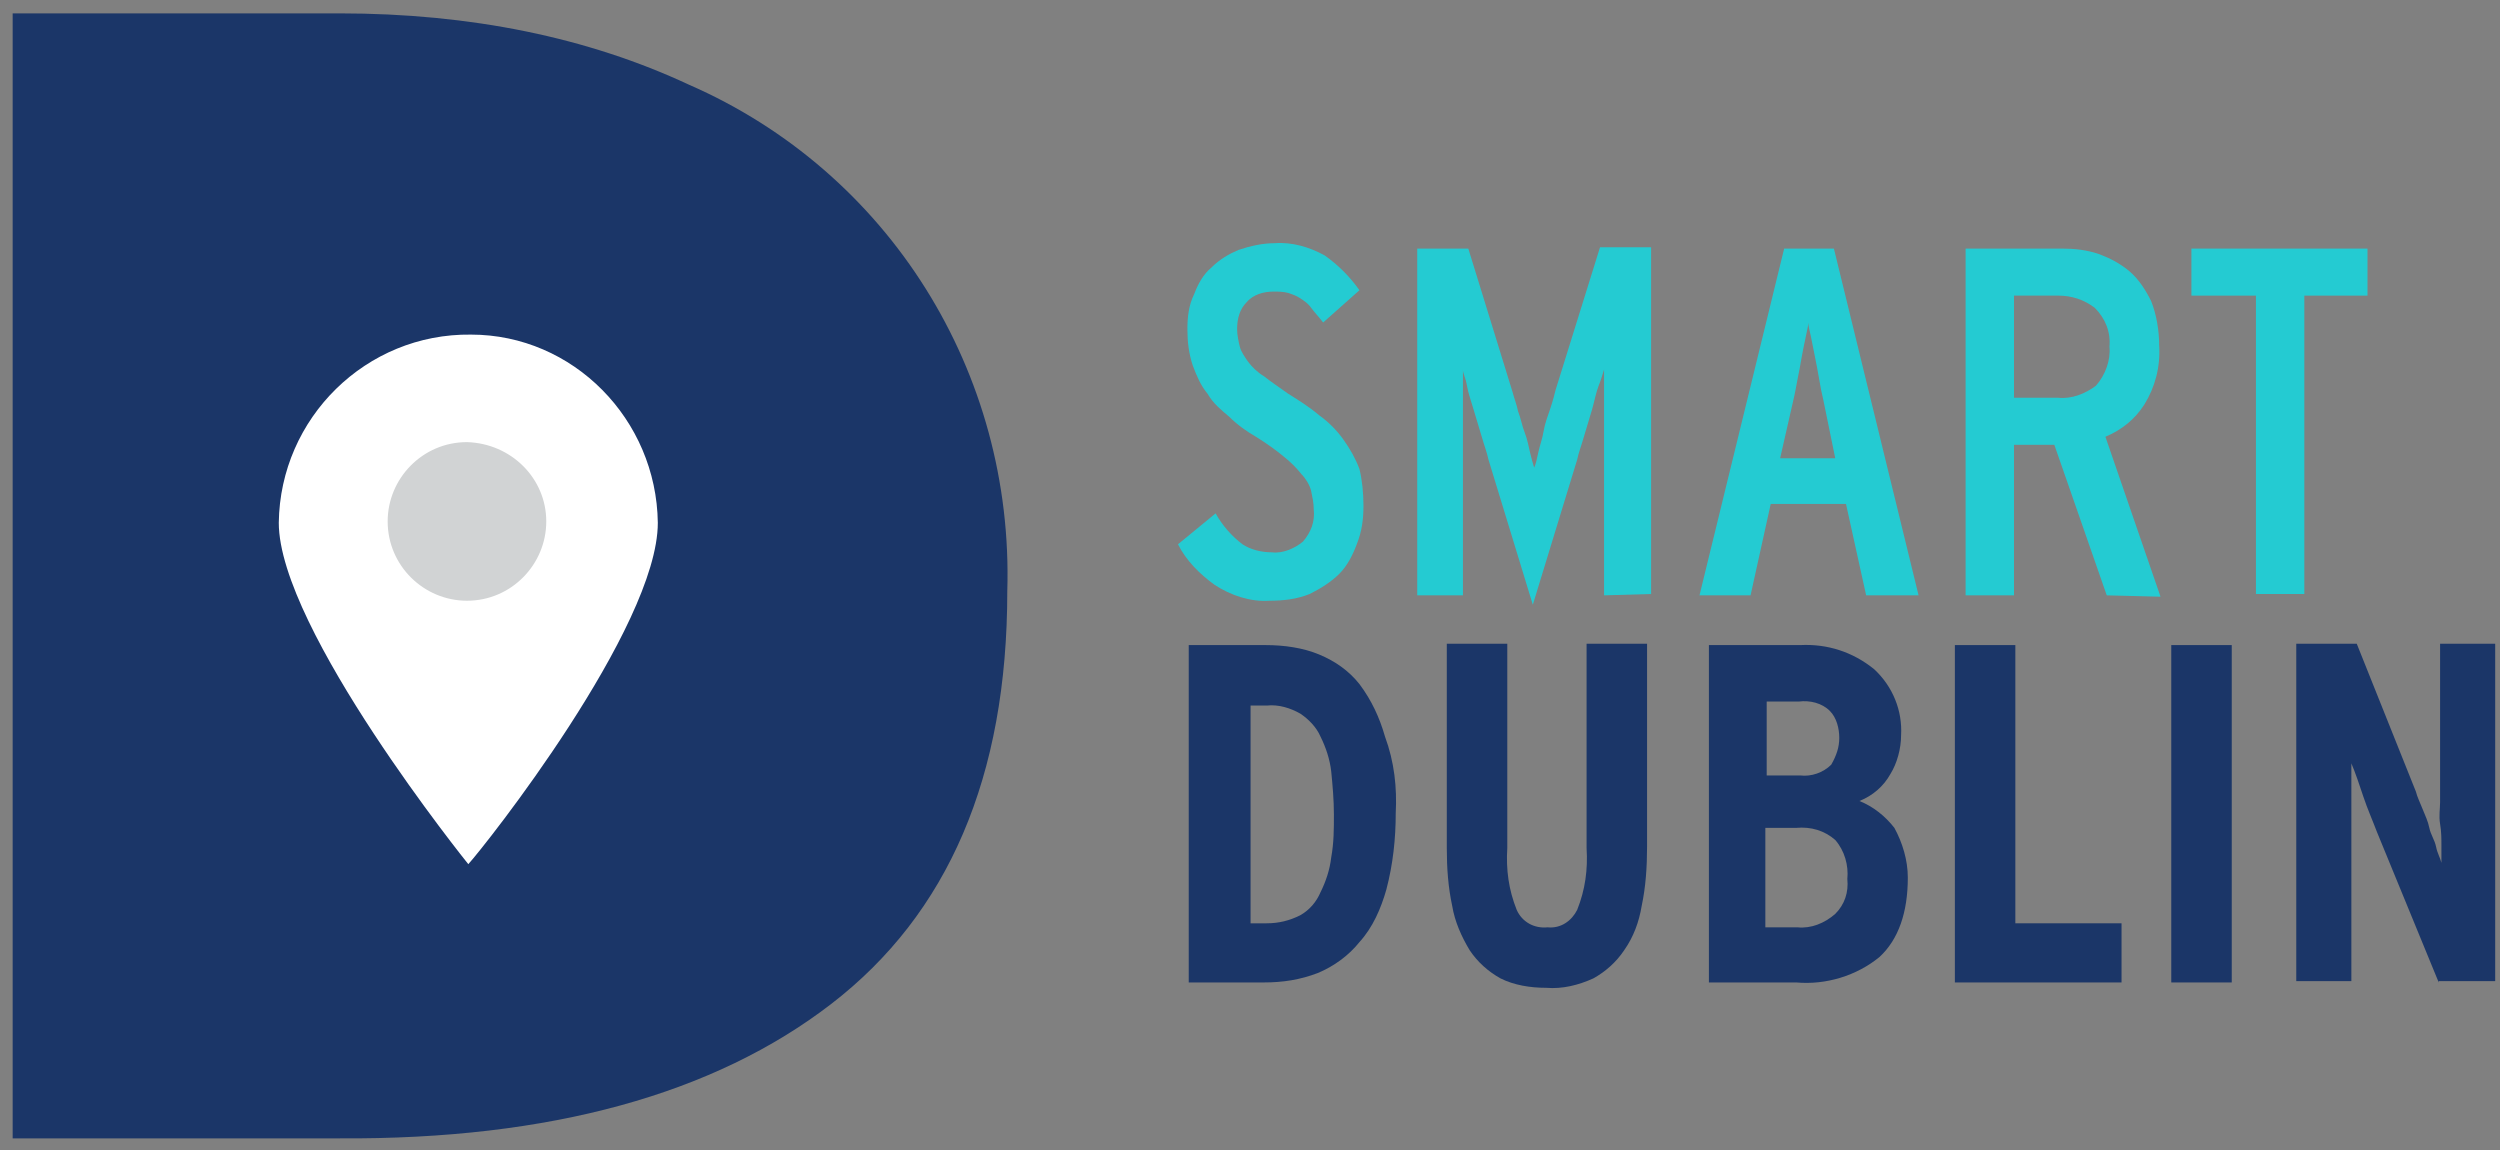 <svg xmlns="http://www.w3.org/2000/svg" width="150" height="69" viewBox="0 0 150 69" fill="none"><rect x="0" y="0" width="150" height="69" fill="#808080" stroke="none"/><g clip-path="url(#clip0_457_18342)"><path d="M81.808 30.318C81.808 31.124 81.727 31.85 81.405 32.657C81.163 33.302 80.84 33.947 80.356 34.431C79.873 34.914 79.227 35.318 78.582 35.64C77.776 35.963 76.969 36.044 76.163 36.044C75.034 36.124 73.824 35.721 72.856 35.076C71.969 34.431 71.163 33.624 70.679 32.657L72.937 30.802C73.34 31.527 73.905 32.173 74.55 32.657C75.034 32.979 75.679 33.14 76.324 33.14C76.969 33.221 77.695 32.898 78.179 32.495C78.663 31.931 78.905 31.285 78.824 30.56C78.824 30.157 78.743 29.834 78.663 29.431C78.582 29.108 78.34 28.705 78.098 28.463C77.776 28.06 77.453 27.737 77.05 27.415C76.566 27.011 76.002 26.608 75.356 26.205C74.792 25.882 74.227 25.479 73.744 24.995C73.26 24.592 72.776 24.189 72.453 23.624C72.05 23.14 71.808 22.576 71.566 21.931C71.324 21.205 71.244 20.479 71.244 19.753C71.244 19.027 71.324 18.302 71.647 17.657C71.889 17.011 72.211 16.447 72.695 16.044C73.179 15.56 73.743 15.237 74.308 14.995C75.034 14.753 75.76 14.592 76.486 14.592C77.534 14.511 78.582 14.834 79.469 15.318C80.276 15.882 81.002 16.608 81.566 17.415L79.389 19.35C79.147 19.027 78.905 18.785 78.663 18.463C78.502 18.221 78.26 18.06 78.018 17.898C77.776 17.737 77.534 17.657 77.292 17.576C76.969 17.495 76.727 17.495 76.405 17.495C75.84 17.495 75.195 17.657 74.792 18.14C74.389 18.544 74.227 19.108 74.227 19.753C74.227 20.076 74.308 20.479 74.389 20.802C74.469 21.124 74.711 21.447 74.873 21.689C75.115 22.011 75.437 22.334 75.84 22.576C76.243 22.898 76.728 23.221 77.292 23.624C77.937 24.027 78.582 24.431 79.147 24.915C79.711 25.318 80.195 25.802 80.598 26.366C81.002 26.931 81.324 27.495 81.566 28.14C81.727 28.785 81.808 29.592 81.808 30.318Z" fill="#24CBD2"></path><path d="M96.244 35.721V26.124C96.244 25.64 96.244 25.076 96.244 24.592C96.244 24.108 96.244 23.624 96.244 23.14C96.244 22.737 96.244 22.415 96.244 22.173C96.163 22.415 96.082 22.737 95.921 23.14C95.76 23.544 95.679 24.027 95.518 24.592C95.356 25.156 95.195 25.64 95.034 26.205C94.873 26.769 94.711 27.173 94.631 27.576L91.969 36.285L89.308 27.576C89.227 27.173 89.066 26.769 88.905 26.205C88.743 25.64 88.582 25.156 88.421 24.592C88.26 24.027 88.098 23.624 88.018 23.14C87.937 22.656 87.776 22.415 87.776 22.173C87.776 22.334 87.776 22.656 87.776 23.14C87.776 23.624 87.776 24.027 87.776 24.592C87.776 25.156 87.776 25.64 87.776 26.124V35.721H85.034V14.915H88.098L90.76 23.544C90.84 23.866 91.002 24.269 91.082 24.673C91.244 25.076 91.324 25.56 91.486 25.963C91.647 26.366 91.727 26.85 91.808 27.173C91.889 27.495 91.969 27.818 92.05 28.06C92.131 27.898 92.211 27.576 92.292 27.173C92.373 26.769 92.534 26.366 92.615 25.882C92.695 25.398 92.856 24.995 93.018 24.511C93.179 24.027 93.26 23.705 93.34 23.382L96.002 14.834H99.066V35.64L96.244 35.721Z" fill="#24CBD2"></path><path d="M109.389 23.947C109.308 23.624 109.227 23.221 109.147 22.737C109.066 22.253 108.985 21.85 108.905 21.447C108.824 21.044 108.743 20.64 108.663 20.237C108.582 19.834 108.502 19.592 108.502 19.35C108.502 19.511 108.421 19.834 108.34 20.237C108.26 20.64 108.179 20.963 108.098 21.447C108.018 21.931 107.937 22.334 107.856 22.737C107.776 23.14 107.695 23.624 107.615 23.947L106.808 27.495H110.115L109.389 23.947ZM111.969 35.721L110.76 30.237H106.243L105.034 35.721H101.969L107.05 14.915H110.034L115.114 35.721H111.969Z" fill="#24CBD2"></path><path d="M126.566 20.802C126.647 19.915 126.324 19.108 125.679 18.463C125.034 17.979 124.308 17.737 123.502 17.737H120.84V23.866H123.502C124.308 23.947 125.115 23.624 125.76 23.14C126.324 22.495 126.647 21.608 126.566 20.802ZM126.405 35.721L123.26 26.689H120.84V35.721H117.937V14.915H123.744C124.469 14.915 125.195 14.995 125.921 15.237C126.566 15.479 127.211 15.802 127.776 16.285C128.34 16.769 128.744 17.415 129.066 18.06C129.389 18.866 129.55 19.834 129.55 20.721C129.631 22.011 129.308 23.221 128.663 24.269C128.098 25.157 127.292 25.802 126.324 26.205L129.631 35.802L126.405 35.721Z" fill="#24CBD2"></path><path d="M138.26 17.737V35.64H135.356V17.737H131.485V14.915H142.05V17.737H138.26Z" fill="#24CBD2"></path><path d="M80.034 48.866C80.034 47.979 79.953 47.092 79.873 46.285C79.792 45.56 79.55 44.834 79.227 44.189C78.985 43.624 78.502 43.14 78.018 42.818C77.453 42.495 76.727 42.253 76.002 42.334H75.034V55.398H76.002C76.727 55.398 77.373 55.237 78.018 54.914C78.582 54.592 78.985 54.108 79.227 53.544C79.55 52.898 79.792 52.173 79.873 51.447C80.034 50.56 80.034 49.753 80.034 48.866ZM83.744 48.785C83.744 50.318 83.582 51.85 83.179 53.382C82.856 54.511 82.373 55.64 81.566 56.527C80.921 57.334 80.034 57.979 79.066 58.382C78.018 58.785 76.969 58.947 75.84 58.947H71.324V38.705H75.921C77.05 38.705 78.179 38.866 79.147 39.269C80.115 39.673 80.921 40.237 81.566 41.044C82.292 42.011 82.776 43.06 83.098 44.189C83.663 45.721 83.824 47.253 83.744 48.785Z" fill="#1B3668"></path><path d="M98.502 54.35C98.34 55.318 98.018 56.205 97.453 57.011C96.969 57.737 96.324 58.302 95.598 58.705C94.711 59.108 93.743 59.35 92.776 59.269C91.808 59.269 90.84 59.108 90.034 58.705C89.308 58.302 88.663 57.737 88.179 57.011C87.695 56.205 87.292 55.318 87.131 54.35C86.889 53.221 86.808 52.092 86.808 50.882V38.624H90.437V50.882C90.356 52.173 90.518 53.382 91.002 54.592C91.324 55.318 92.05 55.721 92.856 55.64C93.663 55.721 94.308 55.237 94.631 54.592C95.115 53.382 95.276 52.173 95.195 50.882V38.624H98.824V50.802C98.824 52.011 98.743 53.221 98.502 54.35Z" fill="#1B3668"></path><path d="M110.84 52.737C110.921 51.931 110.679 51.044 110.115 50.398C109.469 49.834 108.663 49.592 107.776 49.672H105.921V55.64H107.856C108.663 55.721 109.469 55.398 110.115 54.834C110.679 54.269 110.921 53.544 110.84 52.737ZM110.356 44.269C110.356 43.705 110.195 43.06 109.792 42.656C109.308 42.172 108.582 42.011 107.937 42.092H106.002V46.527H108.018C108.663 46.608 109.389 46.366 109.873 45.882C110.195 45.318 110.356 44.834 110.356 44.269ZM114.469 52.656C114.469 54.753 113.905 56.366 112.776 57.414C111.405 58.544 109.55 59.108 107.776 58.947H102.534V38.705H108.018C109.631 38.624 111.163 39.108 112.453 40.156C113.582 41.205 114.147 42.656 114.066 44.108C114.066 44.914 113.824 45.802 113.421 46.447C113.018 47.172 112.373 47.737 111.566 48.06C112.373 48.382 113.098 48.947 113.663 49.672C114.147 50.56 114.469 51.608 114.469 52.656Z" fill="#1B3668"></path><path d="M117.292 58.947V38.705H120.921V55.398H127.292V58.947H117.292Z" fill="#1B3668"></path><path d="M133.905 38.705H130.276V58.947H133.905V38.705Z" fill="#1B3668"></path><path d="M146.324 58.947L142.615 49.915C142.373 49.269 142.05 48.544 141.808 47.818C141.566 47.092 141.324 46.366 141.082 45.802C141.082 46.124 141.082 46.447 141.082 46.85C141.082 47.253 141.082 47.657 141.082 48.06C141.082 48.463 141.082 48.866 141.082 49.269V58.866H137.776V38.624H141.405L144.953 47.495C145.034 47.818 145.195 48.14 145.356 48.544C145.518 48.947 145.679 49.269 145.76 49.673C145.84 50.076 146.082 50.398 146.163 50.802C146.244 51.205 146.405 51.447 146.485 51.769C146.485 51.447 146.485 51.124 146.485 50.721C146.485 50.318 146.485 49.915 146.405 49.431C146.324 48.947 146.405 48.544 146.405 48.14C146.405 47.737 146.405 47.334 146.405 47.011V38.624H149.711V58.866H146.324V58.947Z" fill="#1B3668"></path><path d="M41.324 5.076C53.34 10.318 60.84 22.334 60.437 35.479C60.437 46.608 56.889 54.834 49.873 60.237C42.856 65.64 33.018 68.382 20.356 68.302H0.76V0.802H20.356C28.26 0.802 35.276 2.253 41.324 5.076Z" fill="#1B3668"></path><path d="M39.469 31.366C39.469 37.656 29.066 50.802 28.098 51.85C28.098 51.85 16.727 37.737 16.727 31.366C16.808 25.076 21.969 19.995 28.26 20.076C34.389 20.076 39.389 25.156 39.469 31.366Z" fill="white"></path><path d="M32.776 31.285C32.776 33.866 30.679 36.044 28.018 36.044C25.437 36.044 23.26 33.947 23.26 31.285C23.26 28.705 25.356 26.527 28.018 26.527C30.679 26.608 32.776 28.705 32.776 31.285Z" fill="#D1D3D4"></path></g><defs><clipPath id="clip0_457_18342"><rect width="150" height="68.548" fill="white"></rect></clipPath></defs></svg>